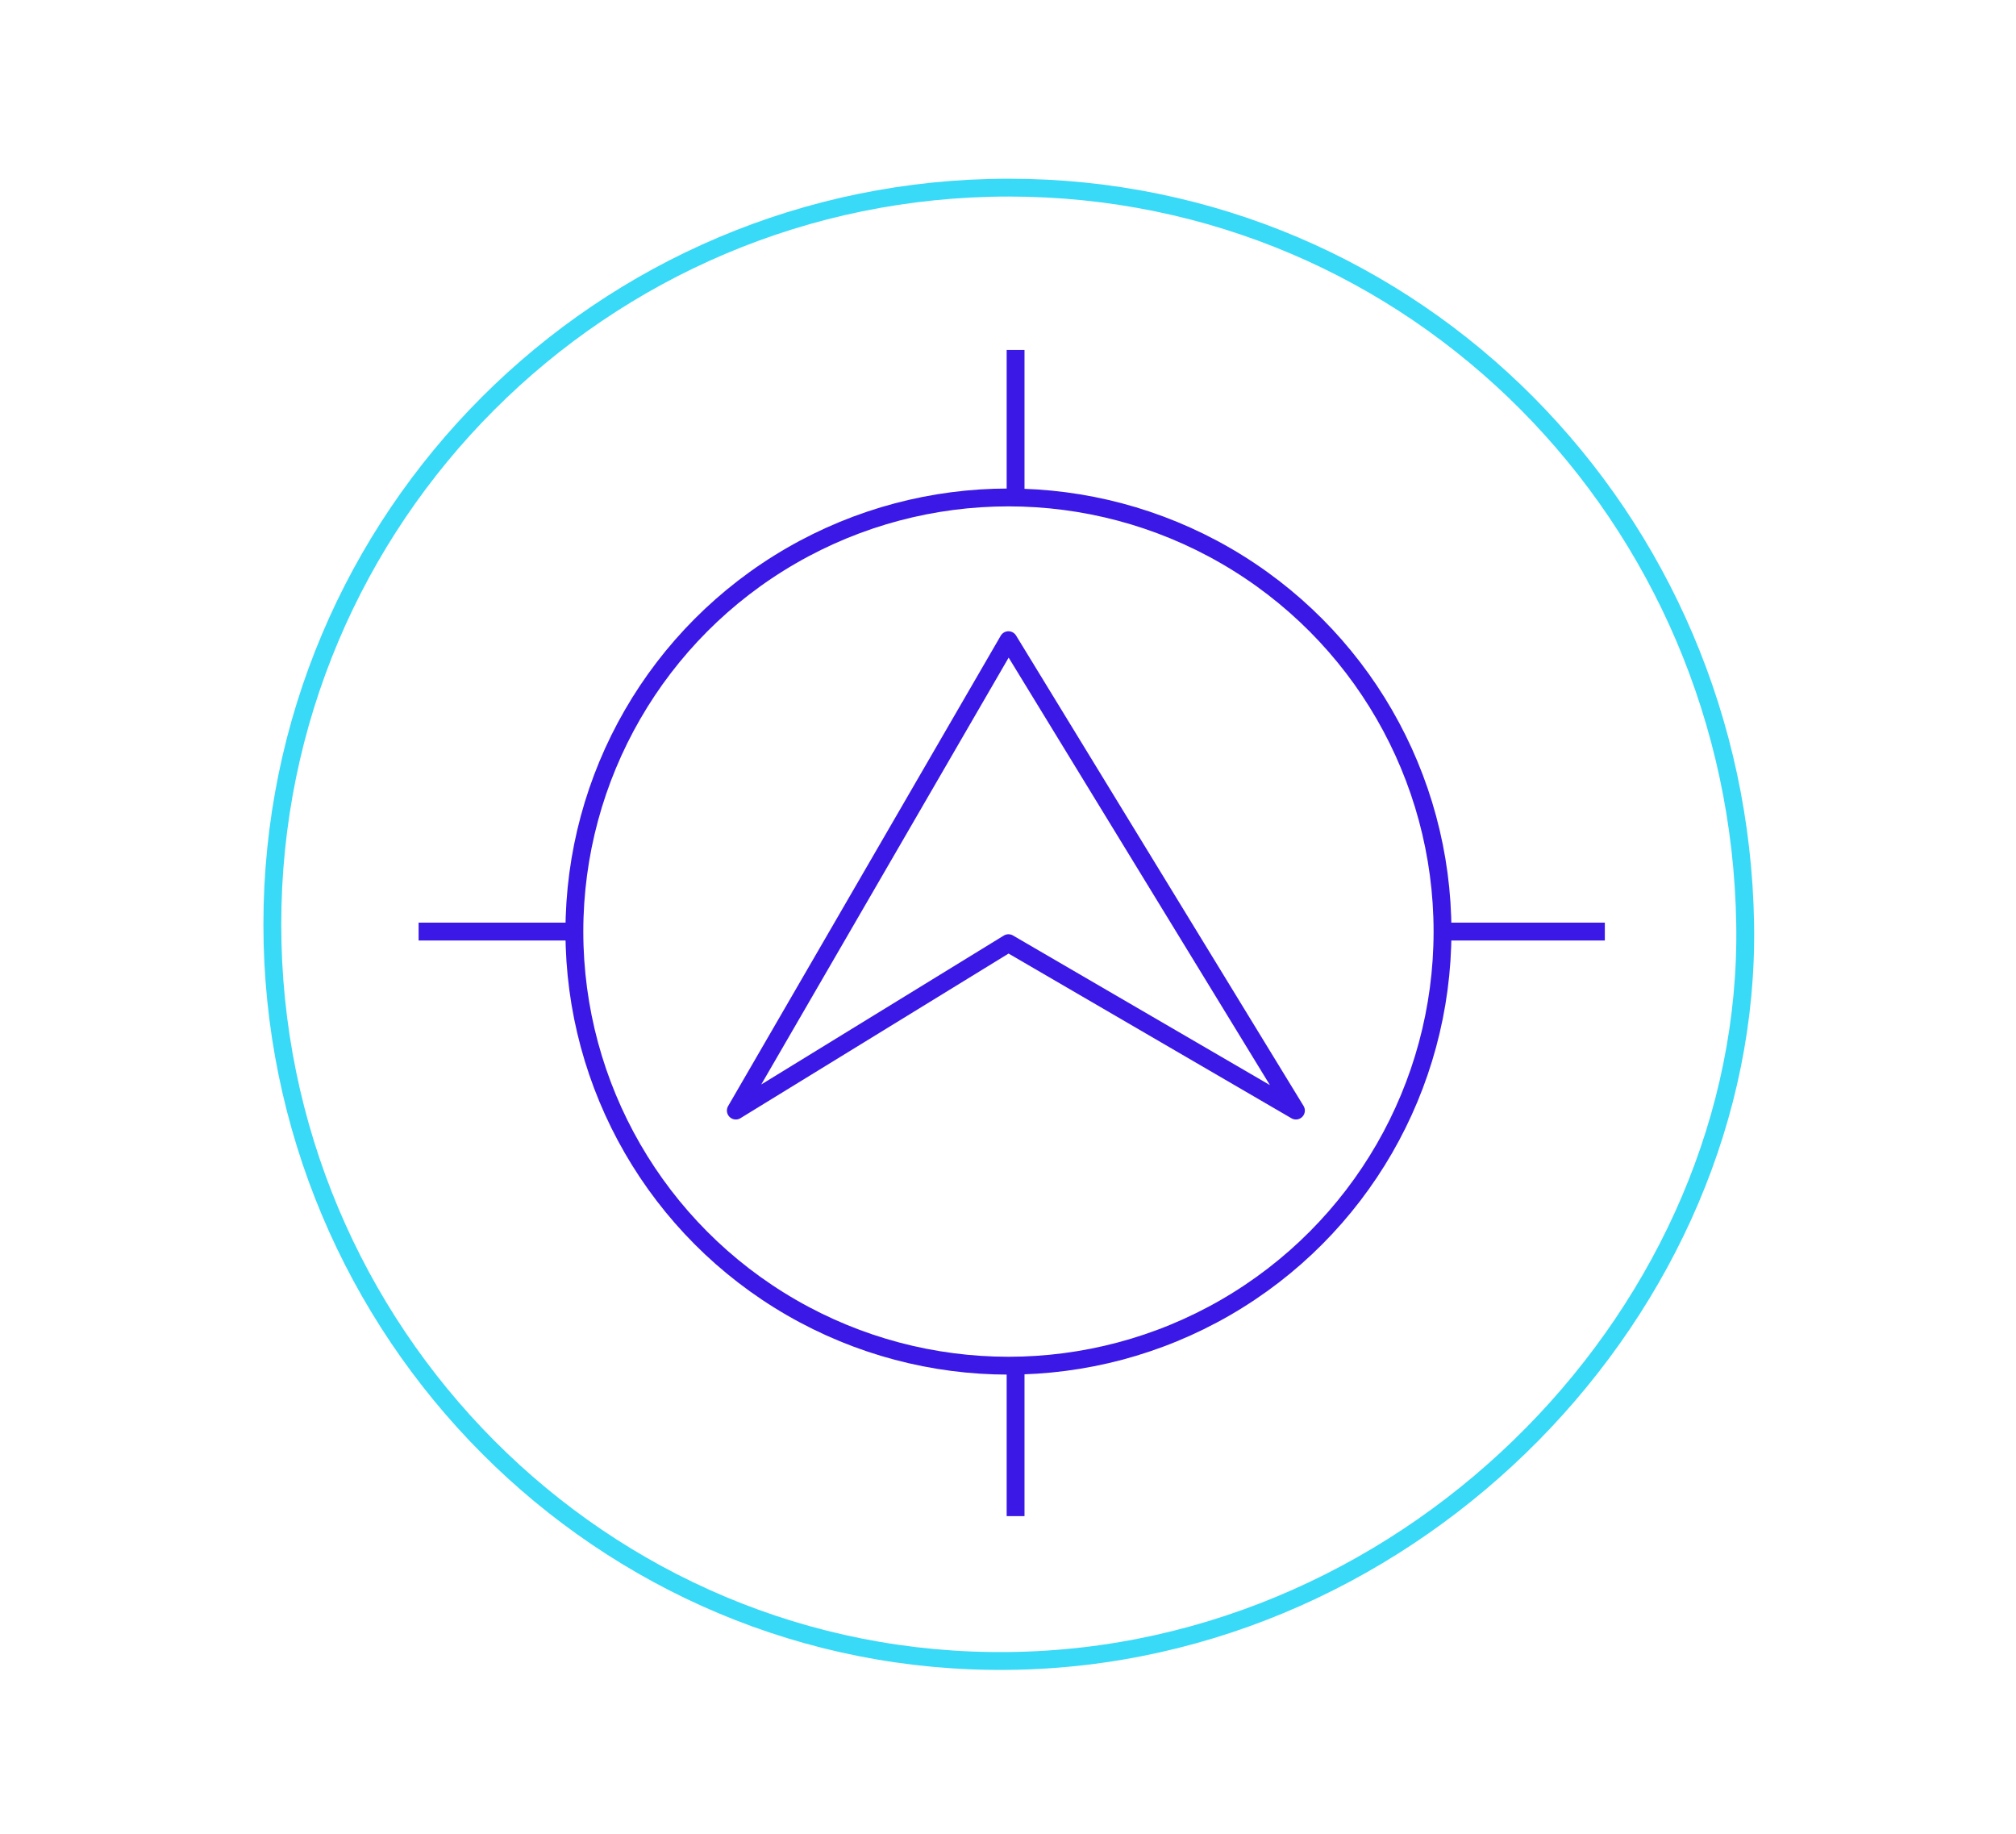 <?xml version="1.0" encoding="UTF-8"?>
<svg xmlns="http://www.w3.org/2000/svg" version="1.1" viewBox="0 0 678.1 616.7">
  <defs>
    <style>
      .cls-1 {
        stroke: #39d9f8;
        stroke-miterlimit: 10;
      }

      .cls-1, .cls-2 {
        fill: none;
        stroke-width: 6px;
      }

      .cls-2 {
        stroke: #3b18e6;
        stroke-linejoin: round;
      }
    </style>
  </defs>
  <!-- Generator: Adobe Illustrator 28.6.0, SVG Export Plug-In . SVG Version: 1.2.0 Build 709)  -->
  <g>
    <g id="Layer_6">
      <g id="Layer_1">
        <g id="Layer_1-2">
          <path class="cls-1" d="M587,310.9c2.1,128.4-110.5,246.2-247.7,247.7-136.8,1.6-247.7-110.9-247.7-247.7S202.5,63.1,339.3,63.1s245.5,110.9,247.7,247.7h0Z"/>
        </g>
      </g>
    </g>
    <g id="Layer_1-2" data-name="Layer_1">
      <g>
        <circle class="cls-2" cx="339.2" cy="313.3" r="146"/>
        <polygon class="cls-2" points="339.2 215.3 247.5 373.5 339.2 317.2 435.9 373.5 339.2 215.3"/>
        <line class="cls-2" x1="341.6" y1="117.7" x2="341.6" y2="167"/>
        <line class="cls-2" x1="341.6" y1="460.6" x2="341.6" y2="509.9"/>
        <line class="cls-2" x1="140.8" y1="313.3" x2="193" y2="313.3"/>
        <line class="cls-2" x1="487.5" y1="313.3" x2="539.8" y2="313.3"/>
      </g>
    </g>
  </g>
</svg>